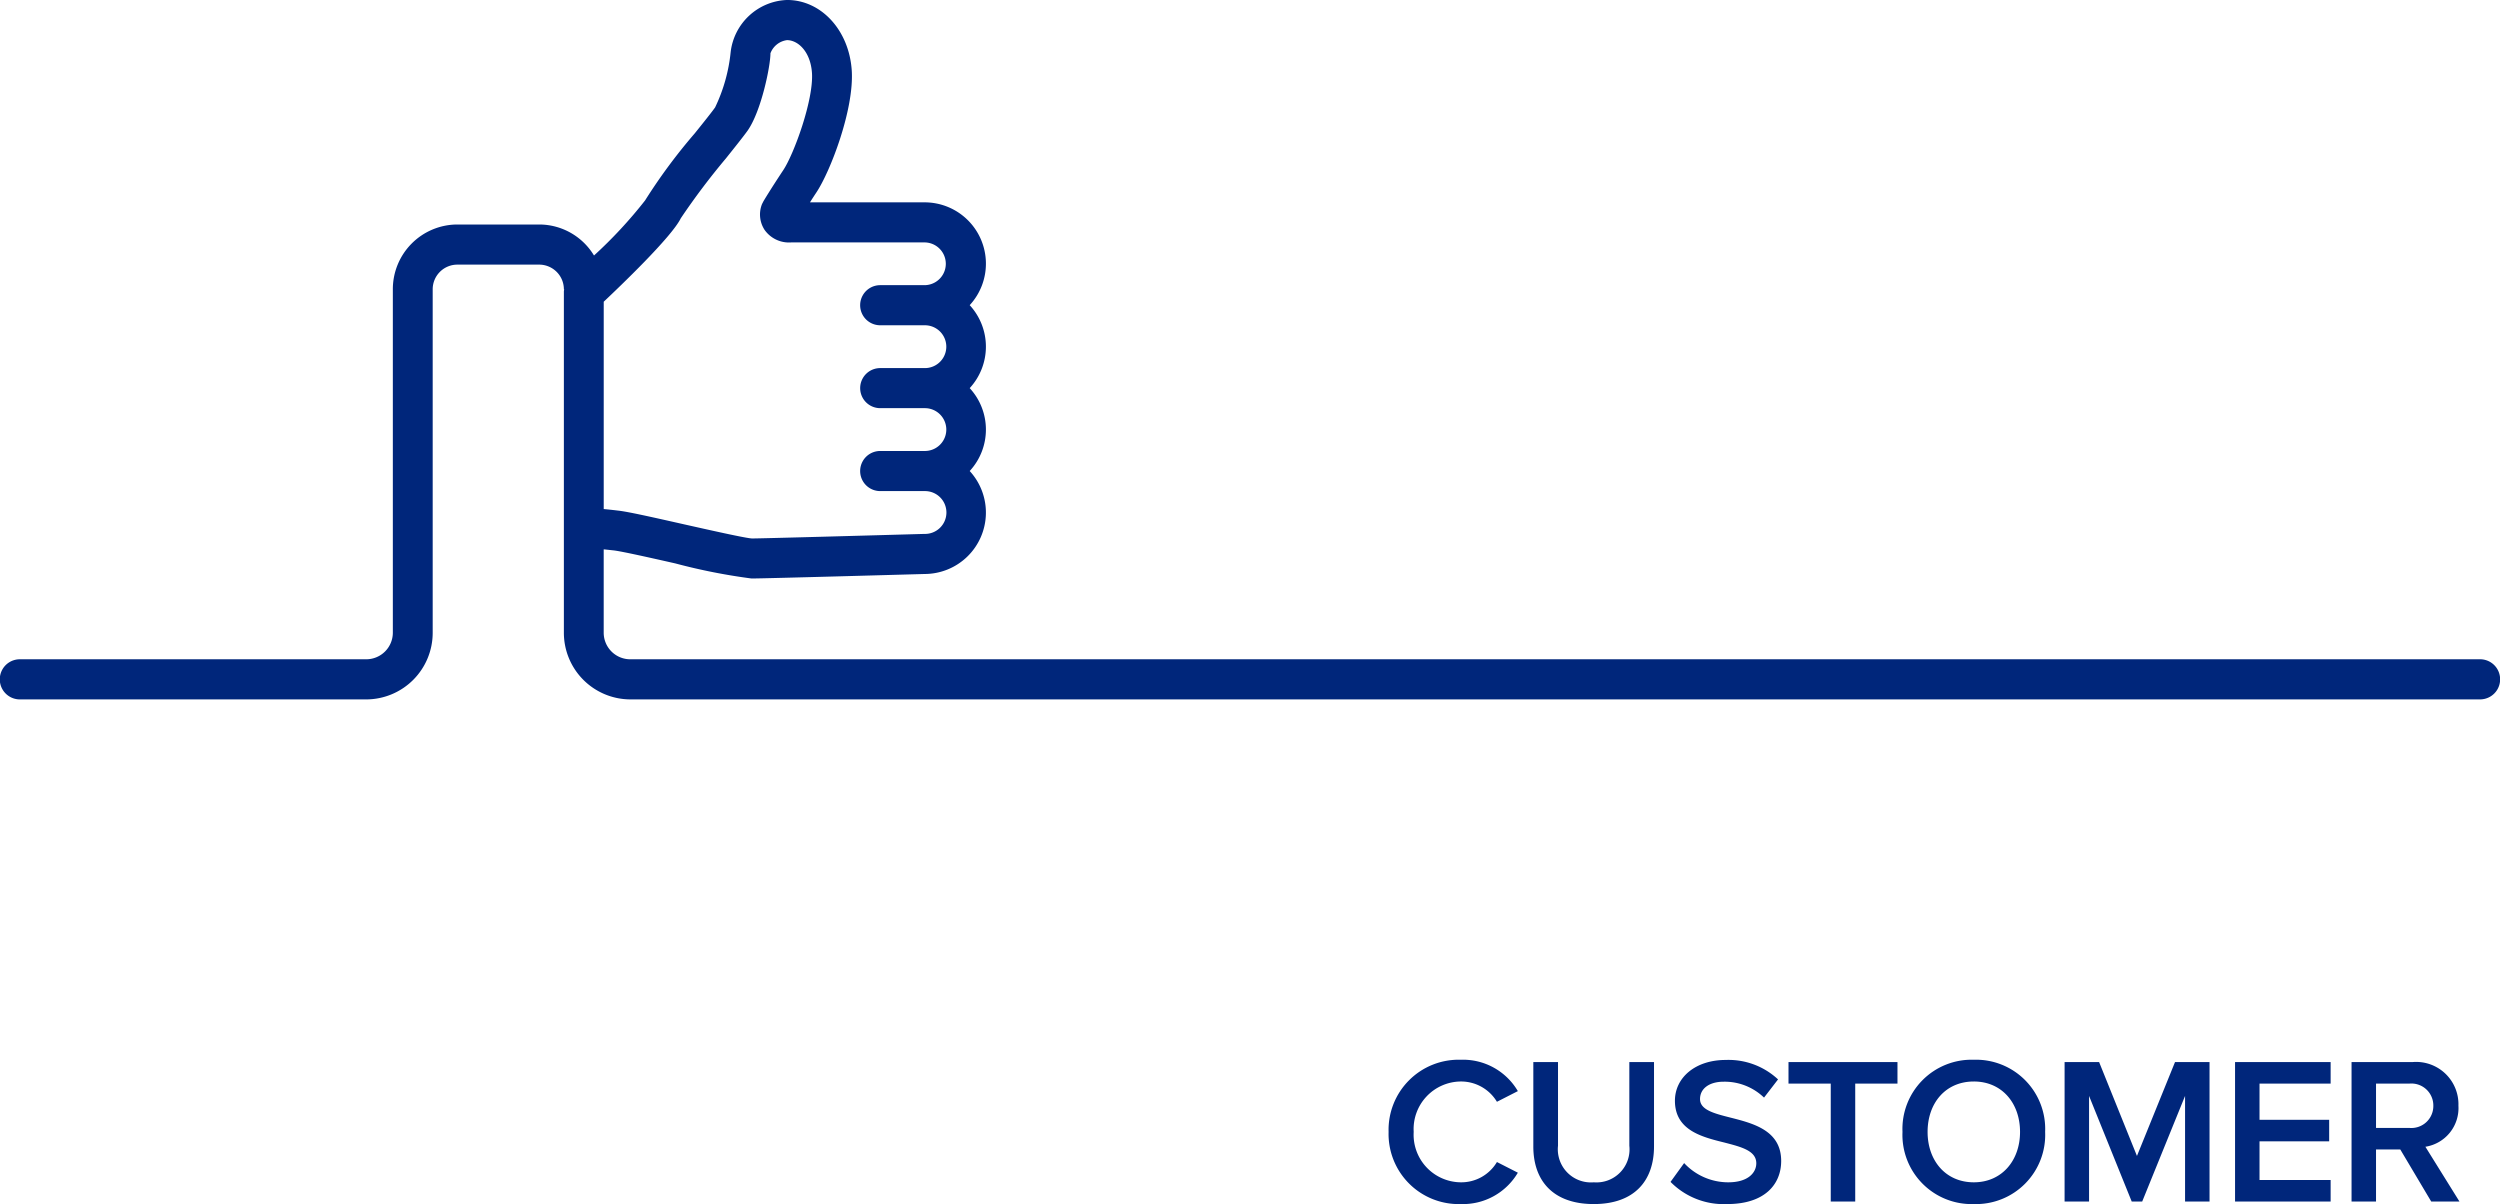 <svg xmlns="http://www.w3.org/2000/svg" width="239.055" height="115.135" viewBox="0 0 239.055 115.135">
  <g id="overview-value01" transform="translate(0)">
    <path id="패스_83458" data-name="패스 83458" d="M232.625,463.225a67.238,67.238,0,0,1,4.31-5.722c.929-1.159,1.72-2.159,2.077-2.657,1.319-1.865,2.2-6.228,2.192-7.405a1.961,1.961,0,0,1,1.583-1.26c1.055,0,2.252,1.1,2.389,3.143.164,2.571-1.717,7.744-2.753,9.3-1.263,1.906-1.884,2.958-1.884,2.958l-.141.275a2.692,2.692,0,0,0,.245,2.467,2.855,2.855,0,0,0,2.545,1.2h12.786a2.044,2.044,0,0,1,0,4.087H251.7a1.917,1.917,0,0,0,0,3.835h4.273a2.047,2.047,0,0,1,0,4.095H251.7a1.915,1.915,0,0,0,0,3.831h4.273a2.047,2.047,0,0,1,0,4.095H251.7a1.917,1.917,0,0,0,0,3.835h4.273a2.048,2.048,0,1,1-.052,4.095c-5.295.149-15.569.435-16.483.435-.647-.033-4.162-.829-6.5-1.353-3.326-.751-5.41-1.215-6.309-1.312-.546-.067-1-.112-1.367-.149V471.192l.011-.007c1.49-1.408,6.451-6.139,7.353-7.959m172.053,42.159H227.787a2.541,2.541,0,0,1-2.527-2.549v-7.963c.275.026.587.063.948.1.754.085,3.493.7,5.9,1.245a56.757,56.757,0,0,0,7.29,1.442c1.249,0,16-.416,16.572-.431a5.872,5.872,0,0,0,4.288-9.846,5.842,5.842,0,0,0,0-7.926,5.852,5.852,0,0,0,0-7.933,5.861,5.861,0,0,0-4.288-9.832H244.984c.182-.29.383-.6.606-.936,1.338-2,3.634-7.966,3.389-11.686-.26-3.838-2.917-6.729-6.19-6.729a5.641,5.641,0,0,0-5.391,5.005,15.861,15.861,0,0,1-1.486,5.269c-.334.472-1.077,1.4-1.947,2.482a53.357,53.357,0,0,0-4.749,6.413,43.232,43.232,0,0,1-4.883,5.265,6.132,6.132,0,0,0-5.235-2.965h-7.844a6.185,6.185,0,0,0-6.157,6.2v32.825a2.544,2.544,0,0,1-2.527,2.549H169.432a1.919,1.919,0,0,0,0,3.838h33.137a6.372,6.372,0,0,0,6.339-6.387V470.01a2.358,2.358,0,0,1,2.345-2.363H219.1a2.362,2.362,0,0,1,2.352,2.363h.033a.98.98,0,0,0-.033.182v32.642a6.372,6.372,0,0,0,6.339,6.387h176.89a1.919,1.919,0,0,0,0-3.838" transform="translate(-167.533 -442.343)" fill="#00267b"/>
    <path id="패스_107739" data-name="패스 107739" d="M-96.32.24a6.1,6.1,0,0,0,5.46-3l-2-1.02a3.961,3.961,0,0,1-3.46,1.94,4.55,4.55,0,0,1-4.5-4.82,4.55,4.55,0,0,1,4.5-4.82,4,4,0,0,1,3.46,1.94l2-1.02a6.081,6.081,0,0,0-5.46-3,6.705,6.705,0,0,0-6.9,6.9A6.705,6.705,0,0,0-96.32.24Zm6.94-5.5c0,3.28,1.9,5.5,5.78,5.5,3.86,0,5.76-2.2,5.76-5.52v-8.06H-80.2v8a3.161,3.161,0,0,1-3.4,3.5,3.167,3.167,0,0,1-3.42-3.5v-8h-2.36Zm13.12,3.38A7.137,7.137,0,0,0-70.84.24c3.6,0,5.16-1.9,5.16-4.12,0-2.9-2.62-3.58-4.82-4.14-1.58-.4-2.94-.74-2.94-1.78,0-1,.88-1.66,2.26-1.66a5.423,5.423,0,0,1,3.86,1.52l1.34-1.74a6.941,6.941,0,0,0-5-1.86c-2.92,0-4.86,1.7-4.86,3.9,0,2.82,2.56,3.46,4.74,4,1.62.42,3.04.78,3.04,1.98,0,.88-.76,1.82-2.68,1.82a5.754,5.754,0,0,1-4.22-1.84ZM-58.6,0V-11.28h4.04v-2.06H-64.98v2.06h4.04V0Zm4.52-6.66A6.618,6.618,0,0,0-47.26.24a6.618,6.618,0,0,0,6.82-6.9,6.618,6.618,0,0,0-6.82-6.9A6.618,6.618,0,0,0-54.08-6.66Zm11.24,0c0,2.74-1.74,4.82-4.42,4.82-2.7,0-4.42-2.08-4.42-4.82,0-2.76,1.72-4.82,4.42-4.82C-44.58-11.48-42.84-9.42-42.84-6.66ZM-24.72,0V-13.34h-3.3l-3.64,8.98-3.62-8.98h-3.3V0h2.34V-10.1L-32.16,0h1l4.1-10.1V0Zm11.58,0V-2.06h-6.8v-3.7h6.66V-7.82h-6.66v-3.46h6.8v-2.06h-9.14V0ZM-.82,0-4.08-5.24A3.741,3.741,0,0,0-.92-9.16a4.049,4.049,0,0,0-4.36-4.18h-5.86V0H-8.8V-4.98h2.32L-3.52,0Zm-2.5-9.16A2.1,2.1,0,0,1-5.6-7.04H-8.8v-4.24h3.2A2.1,2.1,0,0,1-3.32-9.16Z" transform="translate(236 114.895)" fill="#00267b"/>
  </g>
</svg>
